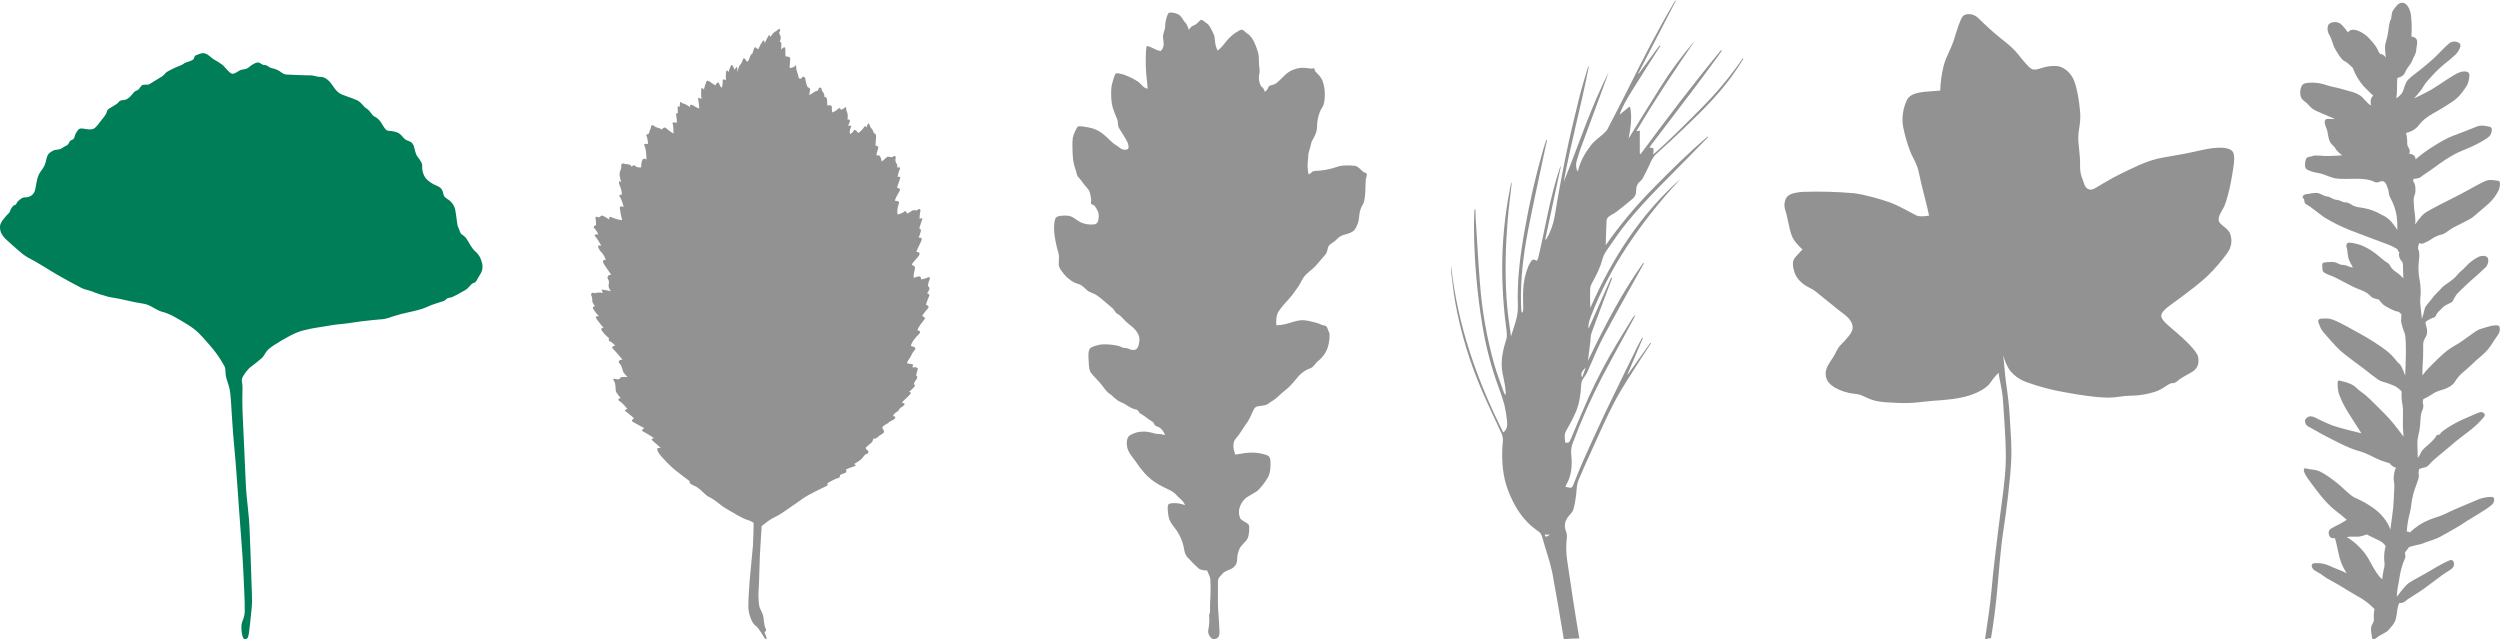 <?xml version="1.0" encoding="UTF-8" standalone="no"?>
<!-- Created with Inkscape (http://www.inkscape.org/) -->

<svg
   xmlns:dc="http://purl.org/dc/elements/1.1/"
   xmlns:cc="http://creativecommons.org/ns#"
   xmlns:rdf="http://www.w3.org/1999/02/22-rdf-syntax-ns#"
   xmlns:svg="http://www.w3.org/2000/svg"
   xmlns="http://www.w3.org/2000/svg"
   xmlns:sodipodi="http://sodipodi.sourceforge.net/DTD/sodipodi-0.dtd"
   xmlns:inkscape="http://www.inkscape.org/namespaces/inkscape"
   viewBox="0 0 313.8 80.236"
   version="1.1"
   id="svg852"
   inkscape:version="0.92.5 (2060ec1f9f, 2020-04-08)"
   sodipodi:docname="LEAF 1 out of 6.svg">
  <defs
     id="defs846">
    <style
       id="style1428">.cls-1{fill:none;}.cls-2{clip-path:url(#clip-path);}.cls-3{fill:#fff;}</style>
    <clipPath
       transform="translate(0)"
       id="clip-path">
      <rect
         id="rect1430"
         height="291.28"
         width="300"
         y="0.01"
         class="cls-1"
         x="0"
         style="fill:none" />
    </clipPath>
    <style
       id="style1456">.cls-1{fill:none;}.cls-2{clip-path:url(#clip-path);}.cls-3{fill:#fff;}</style>
    <clipPath
       transform="translate(0 0)"
       id="clip-path-3">
      <rect
         id="rect1458"
         height="272.36"
         width="289.35"
         class="cls-1"
         x="0"
         y="0"
         style="fill:none" />
    </clipPath>
    <style
       id="style1484">.cls-1{fill:none;}.cls-2{clip-path:url(#clip-path);}.cls-3{fill:#fff;}</style>
    <clipPath
       transform="translate(0)"
       id="clip-path-7">
      <rect
         id="rect1486"
         height="301.84"
         width="286.45"
         class="cls-1"
         x="0"
         y="0"
         style="fill:none" />
    </clipPath>
    <style
       id="style1761">.cls-1{fill:none;}.cls-2{clip-path:url(#clip-path);}.cls-3{fill:#fff;}</style>
    <clipPath
       transform="translate(0 0)"
       id="clip-path-37">
      <rect
         id="rect1763"
         height="385.76"
         width="285.64"
         class="cls-1"
         x="0"
         y="0"
         style="fill:none" />
    </clipPath>
    <style
       id="style1789">.cls-1{fill:none;}.cls-2{clip-path:url(#clip-path);}.cls-3{fill:#fff;}</style>
    <clipPath
       transform="translate(0 0)"
       id="clip-path-2">
      <rect
         id="rect1791"
         height="385.76"
         width="285.64"
         class="cls-1"
         x="0"
         y="0"
         style="fill:none" />
    </clipPath>
    <style
       id="style1817">.cls-1{fill:none;}.cls-2{clip-path:url(#clip-path);}.cls-3{fill:#fff;}</style>
    <clipPath
       transform="translate(0 0)"
       id="clip-path-28">
      <rect
         id="rect1819"
         height="312.73"
         width="294.51"
         class="cls-1"
         x="0"
         y="0"
         style="fill:none" />
    </clipPath>
    <style
       id="style1864">.cls-1{fill:none;}.cls-2{clip-path:url(#clip-path);}.cls-3{fill:#fff;}</style>
    <clipPath
       transform="translate(0 0)"
       id="clip-path-73" />
    <style
       id="style1928">.cls-1{fill:none;}.cls-2{clip-path:url(#clip-path);}.cls-3{fill:#fff;}</style>
    <clipPath
       transform="translate(0)"
       id="clip-path-31">
      <rect
         id="rect1930"
         height="291.28"
         width="300"
         y="0.01"
         class="cls-1"
         x="0"
         style="fill:none" />
    </clipPath>
  </defs>
  <sodipodi:namedview
     id="base"
     pagecolor="#ffffff"
     bordercolor="#666666"
     borderopacity="1.0"
     inkscape:pageopacity="0.0"
     inkscape:pageshadow="2"
     inkscape:zoom="5.6"
     inkscape:cx="94.518107"
     inkscape:cy="41.231399"
     inkscape:document-units="mm"
     inkscape:current-layer="layer1"
     showgrid="false"
     units="px"
     inkscape:pagecheckerboard="true"
     inkscape:window-width="3440"
     inkscape:window-height="1318"
     inkscape:window-x="0"
     inkscape:window-y="27"
     inkscape:window-maximized="1"
     fit-margin-top="0"
     fit-margin-left="0"
     fit-margin-right="0"
     fit-margin-bottom="0" />
  <g
     inkscape:label="Layer 1"
     inkscape:groupmode="layer"
     id="layer1"
     transform="translate(-29.262,-203.536)">
    <g
       data-name="Layer 2"
       id="Layer_2-6"
       transform="matrix(0.18,0.194,-0.194,0.18,45.166,182.473)"
       style="fill:#ffffff;fill-opacity:1">
      <g
         data-name="Layer 4"
         id="Layer_4"
         style="fill:#ffffff;fill-opacity:1">
        <g
           id="g1467"
           clip-path="url(#clip-path)"
           class="cls-2"
           style="fill:#ffffff;fill-opacity:1" />
      </g>
    </g>
    <g
       data-name="Layer 2"
       id="Layer_2-5"
       transform="matrix(0.194,0.18,-0.18,0.194,124.747,188.002)">
      <g
         data-name="Layer 3"
         id="Layer_3">
        <g
           id="g1495"
           clip-path="url(#clip-path)"
           class="cls-2" />
      </g>
    </g>
    <g
       data-name="Layer 2"
       id="Layer_2"
       transform="matrix(0.256,0.068,-0.068,0.256,181.08,183.232)">
      <g
         data-name="Layer 6"
         id="Layer_6">
        <g
           id="g1800"
           clip-path="url(#clip-path)"
           class="cls-2" />
      </g>
    </g>
    <g
       data-name="Layer 2"
       id="Layer_2-9"
       transform="matrix(0.265,0,0,0.265,203.327,194.207)"
       style="fill:#ffffff;fill-opacity:1">
      <g
         data-name="Layer 2"
         id="Layer_2-2"
         style="fill:#ffffff;fill-opacity:1">
        <g
           id="g1828"
           clip-path="url(#clip-path)"
           class="cls-2"
           style="fill:#ffffff;fill-opacity:1" />
      </g>
    </g>
    <g
       data-name="Layer 2"
       id="Layer_2-61"
       transform="matrix(0.265,0,0,0.265,305.793,193.074)">
      <g
         data-name="Layer 6"
         id="Layer_6-2">
        <g
           id="g1873"
           clip-path="url(#clip-path)"
           class="cls-2" />
      </g>
    </g>
    <path
       inkscape:connector-curvature="0"
       class="cls-3"
       d="m 228.298,249.682 c -0.162,0.444 -0.299,0.826 -0.448,1.229 -0.202,-0.422 -0.089,-0.742 0.448,-1.229 m -4.494,20.958 c -0.466,0.34 -0.585,0.338 -0.641,6e-5 z m 18.931,-53.449 c -1.936,1.936 -3.846,3.898 -5.967,5.744 0.023,-0.336 0.088,-0.582 0.019,-0.762 -0.037,-0.094 -0.323,-0.075 -0.495,-0.109 0.084,-0.124 0.188,-0.287 0.304,-0.438 1.83,-2.409 3.67,-4.808 5.492,-7.223 1.072,-1.418 2.115,-2.857 3.162,-4.295 0.05,-0.079 0.095,-0.161 0.135,-0.246 l -0.075,-0.053 c -3.509,4.229 -6.828,8.629 -10.113,13.061 l -0.108,-0.061 0.004,-2.873 -0.43,0.064 c 2.31,-3.937 4.819,-7.678 7.371,-11.39 -1.623,1.867 -3.097,3.859 -4.408,5.957 -1.321,2.082 -2.604,4.194 -3.938,6.352 0.253,-1.339 0.449,-2.615 0.2,-3.91 l -0.111,-0.077 c -0.407,0.331 -0.816,0.665 -1.225,1 0.372,-1.089 0.962,-2.038 1.548,-2.988 0.586,-0.95 1.187,-1.904 1.787,-2.85 0.6,-0.946 1.187,-1.857 1.782,-2.786 l -0.099,-0.072 -2.631,3.571 -0.054,-0.037 4.782,-9.236 c -0.11,0.087 -0.201,0.195 -0.27,0.317 -2.065,3.455 -3.889,7.052 -5.685,10.668 -0.88,1.768 -1.791,3.522 -2.701,5.27 -0.111,0.179 -0.252,0.338 -0.415,0.47 -0.547,0.502 -1.183,0.921 -1.634,1.505 -0.717,0.93 -1.324,1.955 -1.611,3.147 -0.022,0.05 -0.05,0.098 -0.083,0.142 -0.186,-0.399 -0.226,-0.851 -0.111,-1.276 0.141,-0.48 0.276,-0.961 0.446,-1.436 1.021,-2.784 2.05,-5.57 3.085,-8.358 0.162,-0.453 0.327,-0.902 0.493,-1.349 -2.28,4.397 -3.77,9.147 -5.638,13.727 0.88,-4.889 2.232,-9.654 3.156,-14.535 -0.07,0.05 -0.118,0.123 -0.137,0.207 -0.351,1.207 -0.737,2.404 -1.038,3.624 -0.59,2.378 -1.167,4.748 -1.663,7.144 -0.543,2.627 -1.03,5.266 -1.46,7.915 -0.18,1.019 -0.542,1.998 -1.067,2.89 l -0.111,-0.032 1.976,-9.235 c -0.076,0.117 -0.135,0.244 -0.177,0.377 -1.211,3.622 -1.787,7.413 -2.667,11.128 -0.046,0.147 -0.106,0.289 -0.178,0.425 -0.482,-0.235 -0.555,-0.214 -0.831,0.215 -0.084,0.132 -0.158,0.27 -0.223,0.413 -0.415,0.999 -0.643,2.065 -0.673,3.146 -0.039,0.747 0.012,1.496 0.01,2.248 -0.013,0.158 -0.037,0.315 -0.075,0.469 l -0.106,-0.017 c -0.023,-0.04 -0.04,-0.083 -0.051,-0.127 -0.02,-0.307 -0.04,-0.613 -0.048,-0.919 -0.082,-3.138 0.3,-6.219 0.89,-9.264 0.621,-3.21 1.332,-6.394 2.002,-9.59 0.123,-0.578 0.248,-1.155 0.375,-1.73 l -0.093,-0.028 c -0.131,0.416 -0.272,0.826 -0.394,1.243 -0.932,3.244 -1.692,6.535 -2.279,9.859 -0.584,3.215 -1.014,6.455 -0.894,9.741 0.052,1.385 -0.493,2.566 -0.866,3.833 -0.226,-1.604 -0.458,-3.2 -0.561,-4.81 -0.104,-1.61 -0.132,-3.244 -0.106,-4.862 0.026,-1.619 0.12,-3.268 0.252,-4.897 0.133,-1.629 0.348,-3.201 0.523,-4.797 -0.072,0.114 -0.121,0.24 -0.145,0.372 -0.543,2.657 -0.881,5.352 -1.013,8.061 -0.136,3.304 0.015,6.614 0.453,9.893 0.062,0.477 0.139,1.017 -0.002,1.453 -0.44,1.38 -0.742,2.76 -0.459,4.22 0.1,0.516 0.225,1.024 0.308,1.544 0.058,0.365 0.068,0.741 0.1,1.112 l -0.101,0.017 c -0.062,-0.101 -0.116,-0.207 -0.161,-0.317 -0.396,-1.138 -0.832,-2.262 -1.169,-3.419 -0.945,-3.337 -1.552,-6.761 -1.812,-10.22 -0.215,-2.644 -0.352,-5.299 -0.524,-7.944 -0.03,-0.482 -0.044,-0.963 -0.062,-1.447 -0.075,0.082 -0.118,0.188 -0.119,0.299 -0.017,0.678 -0.047,1.353 -0.047,2.026 0.027,4.164 0.386,8.32 1.073,12.428 0.433,2.616 1.108,5.187 2.017,7.678 0.281,0.725 0.525,1.465 0.731,2.215 0.148,0.629 0.254,1.266 0.317,1.909 0.068,0.563 0.079,1.135 -0.463,1.541 -3.287,-6.569 -5.737,-13.421 -6.534,-20.878 -0.014,0.26 -0.012,0.52 0.004,0.779 0.149,1.217 0.278,2.442 0.482,3.645 0.696,3.919 1.855,7.742 3.451,11.388 0.758,1.765 1.604,3.483 2.398,5.23 0.1,0.234 0.152,0.485 0.156,0.739 0.008,0.352 -0.06,0.709 -0.075,1.065 -0.069,1.8 0.069,3.574 0.702,5.251 0.795,2.096 1.937,3.935 3.794,5.169 0.262,0.177 0.446,0.45 0.512,0.759 0.219,0.825 0.501,1.631 0.736,2.452 0.215,0.677 0.395,1.364 0.54,2.059 0.406,2.219 0.793,4.44 1.164,6.661 0.094,0.544 0.181,1.088 0.272,1.635 0.639,-0.058 1.291,-0.094 1.944,-0.099 -0.555,-3.276 -1.049,-6.564 -1.531,-9.846 -0.109,-0.754 -0.135,-1.517 -0.078,-2.277 0.03,-0.433 0.124,-0.866 -0.041,-1.26 -0.324,-0.804 -0.142,-1.448 0.392,-2.056 0.232,-0.262 0.481,-0.55 0.555,-0.872 0.195,-0.813 0.32,-1.642 0.375,-2.477 0.015,-0.41 0.108,-0.813 0.272,-1.19 0.49,-1.125 0.969,-2.246 1.489,-3.364 0.991,-2.148 1.919,-4.338 3.023,-6.419 0.96,-1.813 2.124,-3.507 3.208,-5.246 0.438,-0.685 0.892,-1.359 1.337,-2.039 l -0.08,-0.063 c -0.946,1.331 -1.893,2.662 -2.84,3.993 l -0.037,-0.037 1.93,-4.53 -0.093,-0.048 c -0.179,0.33 -0.366,0.65 -0.533,0.986 -1.381,2.823 -2.771,5.638 -4.124,8.472 -0.966,2.024 -1.886,4.072 -2.802,6.124 -0.435,0.974 -0.806,1.981 -1.217,2.968 -0.048,0.115 -0.173,0.275 -0.27,0.27 -0.232,-0.017 -0.46,-0.059 -0.683,-0.126 0.053,-0.113 0.078,-0.182 0.113,-0.244 0.657,-1.151 0.762,-2.409 0.634,-3.701 -0.068,-0.497 -0.015,-1.004 0.153,-1.476 1.081,-2.891 2.334,-5.713 3.754,-8.453 1.287,-2.422 2.608,-4.812 3.914,-7.215 0.088,-0.16 0.162,-0.318 0.236,-0.484 -0.164,0.111 -0.3,0.259 -0.396,0.433 -0.584,0.945 -1.172,1.885 -1.745,2.838 -1.41,2.318 -2.679,4.719 -3.801,7.189 -0.764,1.709 -1.467,3.445 -2.196,5.164 -0.176,0.406 -0.303,0.483 -0.686,0.394 -0.124,-1.113 -0.109,-1.098 0.428,-2.028 0.354,-0.607 0.667,-1.236 0.939,-1.883 0.429,-1.055 0.577,-2.192 0.639,-3.338 0.002,-0.193 0.045,-0.384 0.126,-0.559 0.179,-0.33 0.443,-0.611 0.601,-0.95 0.662,-1.433 1.222,-2.921 1.954,-4.311 1.405,-2.666 2.901,-5.28 4.358,-7.914 0.276,-0.501 0.554,-0.997 0.831,-1.496 l -0.093,-0.058 c -2.723,3.828 -4.887,8.023 -6.933,12.29 0.002,-0.061 0.01,-0.121 0.022,-0.181 0.097,-0.728 0.189,-1.455 0.278,-2.18 0.051,-0.382 0.021,-0.795 0.153,-1.143 0.671,-1.854 1.383,-3.692 2.076,-5.539 0.172,-0.453 0.345,-0.904 0.517,-1.355 l -0.125,-0.058 -2.833,6.407 c -0.066,-0.417 -0.002,-0.81 0.312,-1.615 1.175,-3.013 2.663,-5.895 4.441,-8.598 1.954,-2.953 4.148,-5.739 6.559,-8.332 0.074,-0.074 0.136,-0.158 0.203,-0.237 -4.992,4.433 -8.566,9.983 -11.3,16.184 -0.031,-0.793 -0.047,-1.565 -0.021,-2.336 0.011,-0.25 0.078,-0.495 0.197,-0.716 0.516,-0.948 1.019,-1.894 1.311,-2.958 0.106,-0.399 0.276,-0.777 0.503,-1.122 0.85,-1.223 1.683,-2.472 2.625,-3.615 2.529,-3.095 5.417,-5.811 8.181,-8.658 0.668,-0.685 1.335,-1.368 2.002,-2.052 l -0.063,-0.063 c -2.362,2.003 -4.572,4.196 -6.757,6.413 -2.215,2.234 -4.236,4.651 -6.043,7.225 0.03,-1.098 0.047,-2.115 0.105,-3.127 0.039,-0.196 0.153,-0.368 0.317,-0.482 0.281,-0.214 0.616,-0.344 0.897,-0.558 0.709,-0.545 1.41,-1.103 2.09,-1.687 0.267,-0.237 0.414,-0.581 0.401,-0.937 0.01,-0.485 0.13,-0.946 0.554,-1.251 0.135,-0.117 0.243,-0.262 0.317,-0.425 0.255,-0.487 0.524,-0.984 0.751,-1.493 0.244,-0.558 0.481,-1.097 0.945,-1.514 1.183,-1.062 2.348,-2.148 3.497,-3.25 2.387,-2.275 4.732,-4.591 6.593,-7.395 0.278,-0.427 0.545,-0.85 0.816,-1.271 l -0.077,-0.057 c -1.565,2.27 -3.336,4.39 -5.291,6.333"
       id="path11"
       style="fill:#929292;fill-opacity:1;stroke-width:0.175"
       sodipodi:nodetypes="cccccccccccccccccccccccccccccccccccccccccccccccccccccccccccccccccccccccccsccccccccccccccccccccccccccccccccccccccccccccccccccccccccccccccccccccccccccccccccccccccccccccccccccccccccccccccccccc"
       onclick="$('a[href=\'#agriculture\']').click()"
       onmouseover="$(this).css('fill','#929292').css('cursor', 'pointer')"
       onmouseout="$(this).css('fill','#929292').css('cursor', 'pointer')" />
    <path
       inkscape:connector-curvature="0"
       class="cls-3"
       d="m 309.443,222.491 c -0.488,-0.511 -1.861,-0.563 -3.806,-0.119 -1.946,0.444 -3.055,0.628 -4.997,0.962 -1.942,0.333 -3.98,1.454 -5.19,2.022 -1.209,0.568 -2.632,1.475 -3.259,1.83 -0.626,0.356 -1.141,0.065 -1.334,-0.609 -0.193,-0.675 -0.537,-0.96 -0.506,-2.474 0.024,-1.184 -0.245,-2.359 -0.225,-3.367 0.02,-1.007 0.37,-1.842 0.219,-3.325 -0.151,-1.483 -0.357,-2.728 -0.743,-3.74 -0.385,-1.012 -1.341,-1.815 -2.226,-1.848 -0.63,-0.035 -1.261,0.051 -1.848,0.252 -0.442,0.133 -0.855,0.296 -1.231,0.121 -0.376,-0.175 -0.949,-0.882 -1.775,-1.902 -0.827,-1.02 -1.781,-1.625 -2.847,-2.539 -1.066,-0.913 -1.831,-1.71 -2.184,-2.026 -0.603,-0.541 -1.514,-0.528 -1.839,-0.168 -0.326,0.36 -0.675,1.503 -1.112,2.897 -0.437,1.394 -0.947,1.975 -1.328,3.399 -0.243,1.003 -0.382,2.023 -0.414,3.048 0,0 -0.962,0.072 -1.755,0.136 -1.08,0.097 -2.017,0.311 -2.388,0.973 -0.477,0.98 -0.67,2.045 -0.564,3.104 0.156,1.094 0.701,3.093 1.352,4.309 0.651,1.216 0.667,1.803 0.937,2.983 0.27,1.18 0.703,2.73 0.809,3.264 0.106,0.533 0.213,0.923 0.213,0.923 0,0 -1.122,0.222 -1.616,-0.024 -0.637,-0.318 -2.171,-1.211 -3.272,-1.617 -1.101,-0.406 -3.229,-1.001 -4.516,-1.163 -2.116,-0.186 -4.245,-0.244 -6.371,-0.176 -1.376,0.088 -1.908,0.363 -2.149,0.751 -0.263,0.491 -0.307,1.049 -0.124,1.567 0.195,0.536 0.352,1.521 0.568,2.392 0.215,0.871 0.393,1.207 0.812,1.723 0.234,0.283 0.495,0.55 0.778,0.797 0,0 -0.48,0.495 -0.896,0.966 -0.415,0.471 -0.374,1.089 -0.1,1.933 0.274,0.844 1.046,1.508 1.863,1.906 0.816,0.399 1.041,0.717 1.961,1.431 0.92,0.714 1.414,1.17 2.304,1.829 0.89,0.659 1.173,1.22 1.165,1.813 -0.009,0.593 -0.939,1.525 -1.476,2.079 -0.537,0.553 -0.576,0.971 -0.998,1.61 -0.422,0.639 -0.964,1.329 -0.919,2.116 0.046,0.787 0.496,1.236 1.078,1.61 0.754,0.447 1.621,0.73 2.528,0.825 0.878,0.069 1.109,0.325 1.832,0.614 0.723,0.289 1.249,0.442 3.528,0.531 2.279,0.089 3.107,-0.174 4.571,-0.267 1.463,-0.093 3.165,-0.231 4.553,-0.684 1.388,-0.454 2.285,-1.085 2.668,-1.699 0.272,-0.407 0.593,-0.787 0.957,-1.136 0.072,0.842 0.464,2.088 0.547,3.51 0.083,1.422 0.372,4.798 0.354,7.295 -0.018,2.497 -0.591,5.961 -0.906,8.56 -0.316,2.6 -0.699,5.624 -0.887,7.895 -0.15,1.763 -0.546,4.377 -0.818,6.187 0.255,-0.056 0.505,-0.117 0.753,-0.143 0.31,-1.888 0.528,-3.49 0.72,-5.425 0.257,-2.573 0.437,-5.543 0.838,-8.115 0.401,-2.572 0.86,-6.434 0.964,-8.537 0.104,-2.103 -0.047,-3.421 -0.178,-5.775 -0.13,-2.353 -0.473,-4.042 -0.565,-5.11 -0.092,-1.068 -0.243,-2.526 -0.243,-2.526 0.154,0.621 0.408,1.22 0.753,1.781 0.509,0.701 1.254,1.249 2.135,1.572 1.613,0.588 3.292,1.028 5.011,1.313 1.989,0.359 3.764,0.617 5.078,0.638 1.314,0.021 1.822,-0.227 3.049,-0.235 1.023,-0.014 2.036,-0.179 2.996,-0.488 0.943,-0.266 1.776,-1.094 2.132,-1.089 0.289,0.019 0.568,-0.093 0.738,-0.295 0.182,-0.193 0.92,-0.631 1.719,-1.066 0.799,-0.434 0.992,-1.105 0.858,-1.895 -0.134,-0.79 -1.77,-2.268 -2.717,-3.094 -0.947,-0.826 -1.962,-1.543 -1.919,-2.162 0.043,-0.619 1.257,-1.351 2.347,-2.169 1.09,-0.818 2.587,-1.923 3.541,-2.862 0.917,-0.895 1.74,-1.859 2.459,-2.881 0.455,-0.665 0.577,-1.463 0.337,-2.208 -0.245,-0.926 -1.47,-1.17 -1.481,-1.898 -0.011,-0.728 0.636,-1.225 0.923,-2.258 0.314,-1.013 0.557,-2.041 0.728,-3.079 0.207,-1.31 0.533,-2.759 0.046,-3.274"
       id="path11-9"
       style="fill:#929292;fill-opacity:1;stroke-width:0.213"
       sodipodi:nodetypes="ccccccccccccccsccsccccccccccccccccccccccccccccccccccccccccccccccccccccccccccccccccccc"
       onclick="$('a[href=\'#finance\']').click()"
       onmouseover="$(this).css('fill','#767676').css('cursor', 'hand')"
       onmouseout="$(this).css('fill','#929292').css('cursor', 'pointer')" />
    <g
       data-name="Layer 2"
       id="Layer_2-94"
       transform="matrix(0.265,0,0,0.265,281.592,191.562)">
      <g
         data-name="Layer 5"
         id="Layer_5">
        <g
           id="g1939"
           clip-path="url(#clip-path)"
           class="cls-2" />
      </g>
    </g>
    <path
       inkscape:connector-curvature="0"
       class="cls-3"
       d="m 328.543,273.961 c 0.092,0.553 -0.027,0.825 -0.115,1.253 -0.088,0.428 -0.149,1.027 -0.149,1.027 -0.497,-0.367 -1.093,-1.383 -1.513,-2.187 -0.378,-0.738 -0.878,-1.407 -1.479,-1.978 -0.439,-0.434 -0.93,-0.813 -1.461,-1.128 l 0.137,-0.022 c 0.37,-0.069 1.031,-0.004 1.4,-0.03 0.332,-0.058 0.657,-0.15 0.969,-0.275 0.634,0.333 1.259,0.597 1.63,0.799 0.303,0.152 0.562,0.38 0.75,0.662 -0.172,0.608 -0.231,1.243 -0.174,1.873 m 13.55,-8.049 c -0.706,-0.012 -1.405,0.138 -2.043,0.438 -0.973,0.44 -2.797,1.155 -3.365,1.455 -0.539,0.28 -1.102,0.51 -1.682,0.689 -0.735,0.229 -1.438,0.548 -2.095,0.949 -0.415,0.287 -0.808,0.605 -1.176,0.95 -0.083,-0.117 -0.238,-0.158 -0.367,-0.097 0.104,-1.758 0.446,-2.223 0.56,-3.359 0.101,-0.869 0.316,-1.721 0.64,-2.534 0.205,-0.584 0.362,-0.891 0.301,-1.286 -0.036,-0.237 -0.015,-0.479 0.06,-0.707 0.191,-0.081 0.391,-0.141 0.596,-0.177 0.253,-0.026 0.485,-0.139 0.867,-0.598 0.383,-0.459 1.596,-1.358 2.584,-2.23 0.989,-0.872 1.893,-1.463 2.613,-2.068 0.544,-0.444 1.043,-0.941 1.49,-1.483 0.27,-0.346 -0.165,-0.676 -0.531,-0.57 -0.366,0.106 -1.272,0.544 -1.986,0.839 -0.735,0.317 -1.44,0.697 -2.109,1.136 -0.379,0.262 -0.794,0.522 -0.873,0.717 -0.079,0.195 -0.48,0.099 -0.526,0.297 -0.046,0.197 -0.58,0.726 -0.882,0.992 -0.303,0.266 -0.908,0.753 -1.031,1.105 -0.096,0.236 -0.23,0.454 -0.396,0.646 0,0 -0.035,-1.141 -0.044,-1.929 -0.007,-0.627 0.26,-1.205 0.33,-2.071 0.07,-0.865 0.083,-1.461 0.209,-1.764 0.127,-0.303 0.281,-0.658 0.18,-0.976 -0.057,-0.207 -0.049,-0.426 0.023,-0.628 0.428,-0.208 0.842,-0.443 1.24,-0.703 0.416,-0.302 1.046,-0.436 1.458,-0.579 0.412,-0.143 1.011,-0.477 1.245,-0.862 0.235,-0.392 0.52,-0.751 0.849,-1.069 0.266,-0.226 0.989,-0.83 1.33,-1.174 0.361,-0.36 0.741,-0.701 1.138,-1.02 0.468,-0.387 0.88,-0.836 1.227,-1.335 0.234,-0.384 0.665,-1.035 0.895,-1.344 0.215,-0.292 0.282,-0.666 0.183,-1.015 -0.102,-0.279 -0.878,-0.188 -1.512,0.026 -0.633,0.214 -0.818,0.209 -1.194,0.391 -0.376,0.182 -1.887,1.35 -2.376,1.646 -0.489,0.295 -0.9,0.518 -1.432,0.895 -0.532,0.377 -1.71,1.553 -2.24,2.089 -0.333,0.334 -0.641,0.691 -0.924,1.069 0,0 -7e-5,-1.021 0.062,-1.768 0.061,-0.747 0.019,-1.57 0.04,-2.16 0.02,-0.589 0.324,-0.775 0.447,-1.203 0.124,-0.428 -0.01,-0.901 -0.138,-1.302 -0.128,-0.401 0.31,-0.46 0.574,-0.649 0.264,-0.188 0.593,-0.097 0.717,-0.445 0.124,-0.348 0.5,-0.613 0.805,-0.956 0.306,-0.343 0.942,-0.554 1.169,-0.705 0.227,-0.151 0.319,-0.696 0.821,-1.197 0.502,-0.501 1.564,-1.516 2.064,-1.924 0.5,-0.408 0.983,-0.917 1.333,-1.212 0.35,-0.296 0.479,-0.97 0.298,-1.247 -0.181,-0.277 -0.688,-0.299 -1.136,-0.12 -0.6,0.301 -1.139,0.709 -1.59,1.206 -0.307,0.38 -0.76,0.642 -1.15,1.141 -0.39,0.499 -1.29,1.056 -1.591,1.282 -0.301,0.226 -0.497,0.533 -0.718,0.714 -0.368,0.35 -0.703,0.734 -0.998,1.147 -0.271,0.383 -0.65,0.645 -0.739,1.113 -0.089,0.396 -0.201,0.787 -0.334,1.17 0,0 -0.135,-1.258 -0.196,-1.816 -0.061,-0.558 0.033,-0.944 0.051,-1.453 -0.004,-0.636 -0.068,-1.271 -0.19,-1.896 -0.108,-0.702 -0.122,-1.415 -0.041,-2.121 0.086,-0.501 0.077,-1.137 -0.062,-1.378 -0.139,-0.241 0.1,-0.821 0.1,-0.821 0,0 0.329,0.13 0.552,0.019 0.34,-0.144 0.666,-0.317 0.976,-0.517 0.381,-0.278 0.813,-0.476 1.272,-0.583 0.558,-0.138 0.9,-0.563 1.506,-0.893 0.606,-0.33 2.021,-0.949 2.478,-1.328 0.457,-0.379 1.367,-1.17 1.898,-1.624 0.547,-0.497 0.993,-1.095 1.313,-1.761 0.158,-0.424 0.26,-1.131 -0.072,-1.142 -0.332,-0.012 -0.84,-0.185 -1.396,-0.049 -0.556,0.137 -2.51,1.327 -3.859,1.999 -1.35,0.672 -3.297,1.652 -3.903,2.062 -0.606,0.41 -1.269,1.488 -1.269,1.488 0.032,-0.326 0.031,-0.655 -0.002,-0.981 -0.105,-0.665 -0.168,-1.337 -0.189,-2.01 -0.013,-0.708 0.211,-0.664 0.223,-1.245 0.012,-0.581 -0.043,-0.826 -0.219,-1.108 -0.176,-0.281 0.022,-0.409 0.022,-0.409 0,0 0.589,0.021 0.886,-0.237 0.297,-0.257 1.056,-0.708 1.813,-1.273 0.822,-0.621 1.688,-1.179 2.593,-1.671 0.676,-0.332 1.68,-0.689 2.543,-1.131 0.464,-0.236 1.388,-0.741 1.659,-1.043 0.271,-0.303 0.443,-1.044 0.114,-1.136 -0.329,-0.092 -1.096,-0.312 -1.716,-0.06 -0.62,0.252 -2.171,0.862 -2.963,1.152 -0.792,0.29 -1.713,0.834 -2.771,1.51 -0.685,0.442 -1.341,0.929 -1.961,1.458 0.06,-0.707 -0.786,-0.698 -0.786,-0.698 0.279,-0.656 -0.304,-0.757 -0.249,-1.428 0.012,-0.398 -0.039,-0.796 -0.152,-1.178 0.633,-0.176 1.226,-0.466 1.619,-1.006 0.393,-0.541 0.955,-0.988 1.857,-1.508 0.854,-0.465 1.684,-0.974 2.485,-1.526 0.827,-0.597 1.261,-1.292 1.649,-1.87 0.221,-0.312 0.334,-0.921 0.354,-1.357 0.02,-0.436 -0.496,-0.609 -1.239,-0.358 -0.743,0.25 -2.449,1.528 -3.461,2.12 -1.012,0.592 -2.254,1.144 -2.254,1.144 0,0 0.843,-0.877 1.155,-1.453 0.312,-0.576 0.811,-1.033 1.116,-1.376 0.459,-0.517 0.956,-0.999 1.488,-1.44 0.514,-0.389 1.008,-0.805 1.48,-1.244 0.343,-0.348 0.695,-1.003 0.559,-1.279 -0.136,-0.277 -0.689,-0.418 -1.092,-0.28 -0.403,0.138 -1.254,1.098 -1.867,1.705 -0.613,0.607 -1.483,1.322 -2.088,1.812 -0.606,0.49 -1.096,0.789 -1.519,1.244 -0.423,0.455 -0.484,1.282 -0.757,1.663 -0.191,0.251 -0.423,0.468 -0.687,0.64 0.057,-0.484 0.084,-0.971 0.08,-1.458 -0.009,-0.367 0.004,-0.734 0.04,-1.1 0,0 0.742,-0.094 0.983,-0.712 0.241,-0.617 0.652,-0.885 0.859,-1.424 0.206,-0.538 0.511,-0.886 0.527,-1.358 0.016,-0.472 0.227,-0.956 0.051,-1.32 -0.176,-0.364 -0.659,-0.371 -0.659,-0.371 0.063,-0.865 0.048,-1.734 -0.044,-2.597 -0.08,-0.8 -0.5,-1.634 -1.086,-1.655 -0.586,-0.021 -0.946,0.677 -1.179,0.983 -0.233,0.306 -0.143,0.977 -0.297,1.165 -0.154,0.188 -0.259,1.129 -0.358,1.795 -0.099,0.665 -0.33,1.088 -0.348,1.6 0.003,0.448 0.037,0.896 0.101,1.34 0,0 -0.281,-0.402 -0.537,-0.413 -0.256,-0.011 -0.361,-0.286 -0.461,-0.527 -0.1,-0.241 -0.379,-0.721 -1.085,-1.46 -0.706,-0.739 -1.515,-1.078 -1.987,-1.092 -0.271,-0.021 -0.532,0.107 -0.682,0.334 0,0 -0.673,-0.959 -1.065,-1.166 -0.402,-0.202 -0.881,-0.176 -1.26,0.068 -0.302,0.229 -0.322,0.931 -0.011,1.416 0.311,0.485 0.434,1.275 0.746,1.795 0.313,0.519 0.764,1.324 1.164,1.494 0.399,0.17 1.035,0.861 1.035,0.861 0.31,0.838 0.769,1.613 1.357,2.286 0.605,0.648 1.21,1.182 1.21,1.182 -0.529,0.413 -0.264,1.248 -0.264,1.248 -0.547,-0.29 -0.924,-0.934 -1.319,-1.225 -0.455,-0.292 -0.96,-0.496 -1.49,-0.603 -0.548,-0.137 -1.129,-0.353 -1.897,-0.497 -0.768,-0.144 -0.946,-0.308 -1.677,-0.451 -0.633,-0.13 -1.285,-0.137 -1.92,-0.02 -0.407,0.103 -0.611,0.609 -0.597,1.235 0.014,0.626 0.3,0.877 0.663,1.123 0.362,0.246 0.562,0.766 1.435,1.153 0.626,0.277 2.286,0.985 2.286,0.985 l -0.884,-0.031 c -0.286,-0.01 -0.486,0.176 -0.423,0.535 0.063,0.359 0.269,0.757 0.332,1.033 0.063,0.276 0.113,0.988 0.393,1.43 0.136,0.217 0.573,0.573 0.672,0.81 0.099,0.237 0.782,0.773 0.782,0.773 0,0 -1.513,0.102 -2.065,0.083 -0.552,-0.019 -1.322,-0.124 -1.585,-0.017 -0.263,0.107 -0.519,0.099 -0.745,0.21 -0.226,0.111 -0.372,1.127 -0.158,1.371 0.213,0.244 0.83,0.46 1.527,0.566 0.697,0.106 1.128,0.393 1.93,0.619 0.803,0.226 2.539,0.087 3.09,0.108 0.551,0.021 1.362,0.048 1.943,0.341 0.581,0.294 0.702,-0.054 1.143,-0.039 0.441,0.015 0.599,0.806 0.7,1.047 0.1,0.241 0.015,0.628 0.329,1.151 0.358,0.672 0.607,1.397 0.736,2.148 0.076,0.587 0.104,1.179 0.084,1.77 -0.236,-0.366 -0.494,-0.716 -0.774,-1.05 -0.342,-0.372 -0.759,-0.667 -1.223,-0.866 -0.501,-0.294 -1.037,-0.524 -1.596,-0.684 -0.838,-0.228 -1.356,-0.205 -1.794,-0.378 -0.438,-0.173 -0.609,-0.454 -1.089,-0.471 -0.481,-0.017 -0.58,-0.257 -1.126,-0.317 -0.546,-0.061 -0.867,-0.423 -1.236,-0.436 -0.369,-0.013 -0.832,-0.423 -1.309,-0.44 -0.478,-0.017 -0.927,0.125 -1.258,0.152 -0.332,0.027 -0.644,0.324 -0.388,0.536 0.256,0.212 -0.058,0.549 0.452,0.802 0.51,0.253 1.32,0.983 2.227,1.61 1.039,0.629 2.13,1.167 3.261,1.609 1.06,0.395 3.38,1.295 4.363,1.646 0.533,0.178 1.044,0.42 1.52,0.719 0.061,0.395 0.319,0.328 0.204,0.516 -0.115,0.188 0.05,0.709 0.298,0.954 0.248,0.245 0.165,0.676 0.185,1.109 0.019,0.433 0.041,1.068 0.041,1.068 -0.265,-0.296 -0.565,-0.558 -0.894,-0.78 -0.286,-0.175 -0.529,-0.411 -0.712,-0.692 -0.089,-0.223 -0.252,-0.409 -0.461,-0.527 -0.212,-0.079 -0.823,-0.657 -1.471,-1.153 -0.543,-0.412 -1.138,-0.75 -1.769,-1.007 -0.484,-0.171 -0.988,-0.281 -1.499,-0.326 -0.286,-0.01 -0.416,0.338 -0.319,0.575 0.096,0.237 0.117,0.868 0.212,1.305 0.095,0.437 0.583,1.236 0.583,1.236 -0.202,-0.007 -0.401,-0.054 -0.585,-0.138 -0.249,-0.124 -0.523,-0.187 -0.801,-0.185 -0.286,-0.01 -0.651,-0.336 -1.056,-0.352 -0.405,-0.016 -1.107,-4e-5 -1.3,0.105 -0.193,0.105 -0.093,0.585 -0.073,0.898 0.021,0.313 0.533,0.527 1.154,0.745 0.621,0.218 2.421,1.305 3.367,1.648 0.946,0.344 1.191,0.55 1.588,0.963 0.202,0.216 0.946,0.347 0.946,0.347 0.166,0.213 0.344,0.417 0.534,0.609 0.246,0.243 1.479,0.879 1.772,0.888 0.293,0.009 0.541,0.373 0.541,0.373 -0.031,0.313 -0.043,0.628 -0.034,0.943 0.096,0.477 0.24,0.942 0.43,1.39 0.169,0.437 0.165,1.783 0.164,2.72 -0.002,0.937 -0.092,2.629 -0.092,2.629 0,0 -0.434,-1.311 -0.752,-1.513 -0.318,-0.202 -0.386,-0.565 -1.315,-1.384 -0.929,-0.819 -2.808,-1.945 -3.747,-2.451 -0.939,-0.505 -2.06,-1.17 -2.967,-1.559 -0.907,-0.388 -1.208,-0.238 -1.648,-0.254 -0.441,-0.015 -0.567,0.252 -0.427,0.575 0.141,0.323 0.269,0.757 0.552,1.082 0.284,0.325 1.555,1.824 2.199,2.397 0.644,0.572 2.403,1.853 2.905,2.225 0.503,0.373 1.789,1.476 2.264,1.611 0.587,0.157 1.161,0.363 1.714,0.616 0.293,0.177 0.557,0.397 0.782,0.655 -0.039,0.592 0.003,1.186 0.123,1.767 0.088,0.471 0.025,1.377 0.031,2.241 0.005,0.864 0.088,1.653 0.088,1.653 0,0 -1.159,-1.573 -1.834,-2.305 -0.675,-0.732 -1.6,-1.627 -2.385,-2.4 -0.785,-0.774 -1.292,-0.987 -1.723,-1.438 -0.431,-0.45 -1.305,-0.72 -1.594,-0.766 -0.289,-0.046 -0.726,-0.297 -0.738,0.052 -0.023,0.478 0.022,0.957 0.134,1.422 0.315,0.853 0.719,1.67 1.205,2.438 0.553,0.89 1.642,2.574 1.642,2.574 0,0 -2.706,-0.643 -3.649,-0.992 -0.943,-0.349 -1.667,-0.764 -2.246,-1.022 -0.578,-0.258 -0.858,-0.03 -1.07,0.167 -0.212,0.197 -0.137,0.779 0.298,0.993 0.435,0.214 1.371,0.794 2.278,1.255 0.906,0.461 2.753,1.468 3.953,1.788 1.2,0.32 2.071,0.906 2.768,1.169 0.392,0.151 0.791,0.282 1.196,0.393 0.207,0.278 0.496,0.484 0.826,0.589 -0.23,0.267 -0.376,1.244 -0.254,1.806 0.083,0.359 8e-5,1.021 -0.034,2.041 -0.03,0.801 -0.107,1.599 -0.231,2.391 -0.098,0.664 -0.2,1.498 -0.2,1.498 -0.336,-0.954 -1.005,-1.814 -1.937,-2.552 -0.77,-0.575 -1.607,-1.054 -2.492,-1.426 -0.653,-0.296 -1.432,-1.189 -2.148,-1.766 -0.716,-0.578 -1.615,-1.234 -2.262,-1.535 -0.647,-0.302 -1.097,-0.197 -1.678,-0.372 -0.581,-0.175 -0.313,0.502 -0.074,0.9 0.238,0.398 0.882,1.242 1.406,1.935 0.524,0.693 1.446,1.821 2.453,2.562 0.422,0.31 0.844,0.674 1.261,1.038 -0.232,0.134 -0.469,0.274 -0.606,0.363 -0.343,0.226 -1.312,0.626 -1.545,0.887 -0.233,0.261 -0.102,0.823 0.149,0.99 0.164,0.061 0.34,0.087 0.514,0.074 l 0.038,0.109 c 0.167,0.517 0.351,1.585 0.577,2.456 0.202,0.646 0.491,1.262 0.858,1.832 -0.584,-0.33 -1.562,-0.636 -2.141,-0.931 -0.571,-0.268 -1.201,-0.385 -1.83,-0.342 -0.621,0.026 -0.424,0.537 -0.212,0.779 0.212,0.242 0.723,0.38 1.331,0.873 0.408,0.328 1.48,0.834 2.132,1.253 0.651,0.419 1.948,1.166 2.668,1.585 0.561,0.365 1.078,0.793 1.542,1.274 -0.075,0.388 -0.101,0.784 -0.077,1.179 0.05,0.507 -0.247,0.626 -0.332,1.09 -0.085,0.464 0.083,0.98 0.098,1.292 0.015,0.313 0.322,0.286 0.662,-0.017 0.34,-0.303 1.119,-0.581 1.356,-0.855 0.237,-0.274 0.881,-0.913 0.973,-1.461 0.088,-0.373 0.151,-0.751 0.187,-1.132 0.031,-0.298 0.115,-0.587 0.249,-0.855 0.285,0.028 0.569,-0.062 0.786,-0.249 0.306,-0.302 1.695,-1.079 2.338,-1.571 0.643,-0.492 1.74,-1.274 2.269,-1.687 0.529,-0.413 1.203,-0.665 1.402,-1.052 0.198,-0.387 -0.011,-0.903 -0.339,-0.838 -0.327,0.065 -1.575,0.733 -2.478,1.29 -0.903,0.557 -2.249,1.22 -2.781,1.594 -0.531,0.374 -1.496,1.716 -1.496,1.716 -0.051,-0.669 0.254,-1.806 0.348,-2.538 0.091,-0.571 0.234,-1.132 0.427,-1.676 0.125,-0.427 0.392,-0.695 0.259,-1.052 -0.134,-0.357 0.315,-0.618 0.399,-0.851 0.084,-0.233 1.412,-0.382 1.823,-0.565 0.41,-0.183 1.565,-0.497 2.164,-0.828 0.599,-0.331 2.478,-1.367 2.934,-1.703 0.456,-0.336 1.355,-0.821 1.919,-1.192 0.564,-0.371 1.543,-0.93 1.777,-1.276 0.234,-0.346 0.213,-0.816 -0.081,-0.826"
       id="path11-7"
       style="fill:#929292;fill-opacity:1;stroke-width:0.202"
       sodipodi:nodetypes="cccccccccccccccccccccccccccccccccccccccccccccccccccccccccccccsccccccccccccccccccccccccccccccccccccccccccccccccccccccccccccccccccccccccccccccccccccccccccccccccccccccccccccccccccccccccscccccccccccccccccccccccccccccccccccccccccccccccccccccccccccccccccccccccccccccccccccccccccccccccccccccccccccccccccccccsccccccccccccccc"
       onclick="$('a[href=\'#directors\']').click()"
       onmouseover="$(this).css('fill','#767676').css('cursor', 'hand')"
       onmouseout="$(this).css('fill','#929292').css('cursor', 'pointer')" />
    <path
       inkscape:connector-curvature="0"
       class="cls-3"
       d="m 181.674,283.767 c -0.379,0.068 -0.865,-0.657 -0.754,-1.129 0.119,-0.579 0.159,-1.172 0.118,-1.761 -0.06,-0.271 0.142,-0.336 0.105,-0.635 -0.013,-0.652 0.006,-1.304 0.059,-1.954 0.031,-0.525 0.01,-1.842 -0.024,-2.114 -0.034,-0.272 -0.249,-0.623 -0.391,-1.032 0,0 -0.717,0.024 -1.059,-0.238 -0.492,-0.443 -0.96,-0.912 -1.401,-1.406 -0.397,-0.426 -0.385,-0.84 -0.505,-1.384 -0.157,-0.675 -0.43,-1.316 -0.808,-1.897 -0.4,-0.589 -0.928,-1.12 -1.054,-1.749 -0.125,-0.629 -0.206,-1.504 -0.008,-1.651 0.198,-0.147 0.836,-0.164 1.221,-0.096 0.286,0.057 0.568,0.13 0.845,0.218 -0.14,-0.312 -0.35,-0.587 -0.615,-0.803 -0.391,-0.287 -0.506,-0.585 -0.915,-0.853 -0.409,-0.268 -1.039,-0.512 -1.74,-0.903 -0.691,-0.384 -1.312,-0.882 -1.837,-1.472 -0.41,-0.461 -0.784,-0.952 -1.121,-1.469 -0.456,-0.641 -0.93,-1.119 -1.051,-1.811 -0.122,-0.692 0.028,-1.291 0.38,-1.467 0.483,-0.289 1.034,-0.444 1.597,-0.448 0.858,-0.03 1.311,0.256 1.873,0.294 0.31,0.015 0.619,0.059 0.921,0.131 0,0 -0.337,-0.868 -0.928,-1.037 -0.592,-0.17 -0.349,-0.483 -0.712,-0.664 -0.363,-0.181 -0.915,-0.681 -1.385,-0.943 -0.47,-0.261 -0.145,-0.462 -0.736,-0.579 -0.591,-0.117 -1.145,-0.647 -1.79,-0.9 -0.645,-0.252 -1.052,-0.843 -1.47,-1.094 -0.418,-0.252 -0.8,-0.962 -1.277,-1.468 -0.477,-0.506 -1.031,-1.064 -1.143,-1.362 -0.112,-0.298 -0.163,-1.013 -0.178,-1.53 -0.015,-0.518 -0.037,-1.047 0.234,-1.329 0.155,-0.166 1.026,-0.477 1.719,-0.475 0.608,-0.003 1.214,0.064 1.807,0.199 0.464,0.123 0.44,0.261 0.902,0.271 0.461,0.01 0.519,0.257 1.005,0.24 0.486,-0.017 0.622,-0.486 0.682,-0.903 0.11,-0.44 0.029,-0.906 -0.224,-1.282 -0.321,-0.51 -0.637,-0.718 -1.185,-1.166 -0.548,-0.448 -0.825,-0.935 -1.238,-1.138 -0.414,-0.203 -0.374,-0.51 -0.743,-0.8 -0.368,-0.291 -1.343,-1.189 -1.89,-1.555 -0.547,-0.366 -0.95,-0.332 -1.354,-0.748 -0.404,-0.415 -0.713,-0.637 -1.123,-0.734 -0.41,-0.097 -0.957,-0.458 -1.387,-0.887 -0.43,-0.429 -0.93,-1.095 -0.942,-1.477 -0.012,-0.382 0.086,-1.101 -0.028,-1.454 -0.214,-0.705 -0.375,-1.425 -0.482,-2.154 -0.16,-1.066 -0.041,-2.034 0.15,-2.312 0.191,-0.279 1.291,-0.319 1.753,-0.2 0.462,0.118 0.878,0.542 1.406,0.807 0.492,0.212 1.03,0.297 1.564,0.246 0.509,-0.018 0.626,-0.407 0.657,-0.957 0.031,-0.55 -0.182,-0.873 -0.423,-1.253 -0.241,-0.38 -0.519,-0.23 -0.551,-0.448 -0.032,-0.218 0.085,-0.358 -0.001,-0.684 -0.086,-0.326 -0.05,-0.769 -0.475,-1.221 -0.425,-0.452 -0.861,-1.154 -1.096,-1.362 -0.235,-0.208 -0.224,-0.597 -0.365,-0.977 -0.185,-0.491 -0.298,-1.006 -0.334,-1.529 -0.05,-0.656 -0.094,-1.92 -0.01,-2.444 0.118,-0.486 0.318,-0.948 0.591,-1.367 0.118,-0.197 0.918,-0.004 1.357,0.061 0.673,0.107 1.307,0.388 1.839,0.815 0.681,0.555 1.155,1.135 1.576,1.373 0.421,0.237 0.71,0.637 1.219,0.619 0.509,-0.018 0.448,-0.346 0.357,-0.73 -0.091,-0.384 -0.79,-1.426 -1.088,-1.911 -0.298,-0.485 -0.101,-0.711 -0.273,-1.171 -0.172,-0.459 -0.551,-1.189 -0.684,-2.035 -0.133,-0.846 -0.092,-1.979 0.021,-2.367 0.102,-0.425 0.233,-0.842 0.392,-1.248 0.142,-0.28 0.737,-0.054 1.123,0.042 0.599,0.214 1.173,0.495 1.709,0.838 0.494,0.314 0.668,0.827 1.257,0.92 0,0 -0.061,-0.962 -0.164,-1.697 -0.074,-0.841 -0.094,-1.685 -0.061,-2.528 -0.003,-0.361 0.028,-0.721 0.09,-1.076 0.044,-0.139 0.378,0.025 0.644,0.144 0.516,0.23 0.625,0.333 1.133,0.429 0.223,-0.22 0.354,-0.515 0.368,-0.828 0.003,-0.523 -0.158,-0.845 -0.046,-1.292 0.112,-0.446 0.252,-0.668 0.238,-1.107 0.023,-0.504 0.144,-0.998 0.357,-1.455 0.144,-0.267 0.787,-0.155 1.248,0.057 0.461,0.212 0.638,0.8 0.903,1.038 0.265,0.238 0.466,0.946 0.466,0.946 0.115,-0.261 0.329,-0.466 0.594,-0.569 0.424,-0.158 0.622,-0.489 0.842,-0.66 0.22,-0.171 0.463,0.174 0.802,0.383 0.34,0.209 0.615,0.825 0.87,1.364 0.255,0.54 0.042,1.207 0.503,2.072 0.373,-0.306 0.704,-0.661 0.983,-1.054 0.471,-0.618 1.072,-1.127 1.76,-1.489 0.526,-0.268 0.621,0.225 0.985,0.404 0.364,0.179 0.821,0.879 0.993,1.366 0.172,0.487 0.39,0.947 0.436,1.497 0.046,0.55 0.008,1.015 0.076,1.402 0.063,0.329 0.049,0.668 -0.042,0.991 -0.05,0.4 0.008,0.806 0.169,1.176 0.112,0.328 0.392,0.235 0.562,0.881 0.201,-0.135 0.354,-0.33 0.439,-0.557 0.089,-0.332 0.451,-0.208 0.903,-0.47 0.452,-0.262 1.057,-1.051 1.609,-1.428 0.559,-0.375 1.218,-0.571 1.891,-0.562 0.665,0.003 0.955,0.163 1.201,0.065 0.246,-0.097 0.191,0.297 0.347,0.456 0.156,0.159 0.688,0.603 0.895,1.23 0.182,0.555 0.263,1.139 0.239,1.723 -0.003,0.686 -0.111,1.158 -0.282,1.439 -0.193,0.279 -0.34,0.588 -0.436,0.913 -0.158,0.467 -0.241,0.956 -0.244,1.449 0.003,0.453 -0.104,0.9 -0.313,1.303 -0.14,0.307 -0.409,0.62 -0.47,1.059 -0.06,0.439 -0.328,0.945 -0.332,1.442 -0.003,0.497 -0.099,0.854 -0.076,1.313 0.016,0.331 0.052,0.661 0.109,0.987 0.178,-0.072 0.338,-0.181 0.471,-0.319 0.12,-0.165 0.586,-0.104 1.117,-0.176 0.682,-0.076 1.353,-0.228 2.001,-0.454 0.579,-0.241 1.702,-0.195 2.235,-0.13 0.534,0.066 0.974,0.872 1.28,0.862 0.306,-0.011 0.222,0.483 0.147,0.599 -0.075,0.116 -0.095,0.853 -0.105,1.35 -0.009,0.497 -0.047,1.567 -0.289,1.986 -0.281,0.434 -0.449,0.932 -0.486,1.448 -0.019,0.636 -0.219,1.253 -0.577,1.779 -0.244,0.309 -0.773,0.494 -1.178,0.59 -0.425,0.087 -0.81,0.312 -1.096,0.638 -0.369,0.395 -0.894,0.55 -1.039,0.916 -0.145,0.366 -0.085,0.685 -0.416,1.04 -0.331,0.355 -0.804,0.96 -1.199,1.387 -0.394,0.426 -1.168,0.92 -1.505,1.453 -0.337,0.533 -0.408,0.785 -0.747,1.261 -0.369,0.554 -0.777,1.082 -1.221,1.579 -0.446,0.451 -0.848,0.944 -1.2,1.471 -0.142,0.28 -0.305,0.725 -0.223,1.658 0.385,-0.004 0.769,-0.055 1.142,-0.15 0.657,-0.162 1.185,-0.398 1.867,-0.473 0.682,-0.075 1.28,0.147 1.845,0.268 0.566,0.121 0.88,0.38 1.211,0.396 0.331,0.016 0.377,0.537 0.539,0.829 0.162,0.292 0.041,1.184 -0.116,1.793 -0.213,0.688 -0.622,1.299 -1.176,1.76 -0.493,0.371 -0.607,0.817 -1.06,0.974 -0.541,0.19 -1.028,0.509 -1.42,0.929 -0.369,0.425 -1.004,1.278 -1.645,1.765 -0.642,0.486 -1.184,1.11 -1.613,1.347 -0.429,0.237 -0.569,0.488 -1.073,0.613 -0.504,0.125 -1.049,-0.018 -1.31,0.461 -0.261,0.479 -0.494,1.141 -0.763,1.536 -0.268,0.395 -0.728,1.042 -1.018,1.519 -0.29,0.477 -0.674,0.722 -0.754,1.126 -0.175,0.944 0.168,1.15 0.131,1.534 0,0 0.762,-0.084 1.244,-0.182 0.74,-0.112 1.495,-0.082 2.224,0.09 0.744,0.193 0.977,0.267 1.002,0.982 0.025,0.715 -0.002,1.343 -0.314,1.96 -0.336,0.585 -0.746,1.124 -1.22,1.605 -0.297,0.318 -1.353,0.762 -1.698,1.132 -0.345,0.347 -0.586,0.784 -0.695,1.262 -0.074,0.398 -0.025,0.809 0.141,1.178 0.162,0.265 0.911,0.542 1.051,0.787 0.14,0.244 0.068,1.317 -0.147,1.734 -0.215,0.417 -0.81,0.827 -1.005,1.277 -0.194,0.434 -0.297,0.904 -0.301,1.38 -0.008,0.454 -0.255,0.87 -0.649,1.094 -0.375,0.204 -0.934,0.333 -1.176,0.644 -0.243,0.311 -0.596,0.491 -0.578,1.038 0.018,0.548 -0.036,2.582 0.018,3.376 0.054,0.794 0.153,2.08 0.174,2.799 0.021,0.72 -0.175,0.924 -0.653,1.012"
       id="path11-3"
       style="opacity:0.99;fill:#929292;fill-opacity:1;stroke-width:0.202"
       sodipodi:nodetypes="cccccccccccsccccscccscccccscccsscccccsscccccccccccccsccssscccccccccccsssccccccccccccsccsccccsccccccscccccccccccccccccccccccssssccccccscccccccsscscccccccssccccccccccccsccccccsc"
       onclick="$('a[href=\'#timberland\']').click()"
       onmouseover="$(this).css('fill','#767676').css('cursor', 'hand')"
       onfocusin=""
       onfocusout=""
       onmouseout="$(this).css('fill','#929292').css('cursor', 'pointer')" />
    <path
       inkscape:connector-curvature="0"
       class="cls-3"
       d="m 59.958,283.765 c -0.335,-0.048 -0.458,-1.427 -0.37,-1.902 0.089,-0.475 0.36,-0.714 0.391,-1.547 0.041,-1.162 -0.114,-3.488 -0.186,-5.307 -0.072,-1.819 -0.292,-4.112 -0.47,-6.771 -0.178,-2.659 -0.274,-3.749 -0.411,-5.719 -0.137,-1.97 -0.369,-3.898 -0.501,-6.147 -0.132,-2.248 -0.215,-3.531 -0.335,-4.046 -0.12,-0.515 -0.427,-1.284 -0.479,-1.686 -0.052,-0.402 -0.019,-0.828 -0.124,-1.067 -0.535,-1.008 -1.193,-1.945 -1.958,-2.792 -1.136,-1.309 -1.557,-1.794 -2.743,-2.527 -1.186,-0.733 -2.312,-1.389 -3.082,-1.56 -0.77,-0.171 -1.518,-0.889 -2.357,-1.025 -0.839,-0.136 -1.577,-0.273 -2.445,-0.487 -0.868,-0.214 -1.273,-0.225 -2.042,-0.395 -0.714,-0.184 -1.416,-0.415 -2.099,-0.693 -0.534,-0.199 -0.839,-0.177 -1.4,-0.485 -0.561,-0.308 -1.852,-0.973 -2.976,-1.633 -1.319,-0.772 -2.607,-1.617 -3.241,-1.918 -0.527,-0.264 -1.014,-0.6 -1.448,-0.998 -0.489,-0.416 -1.114,-0.946 -1.701,-1.512 -0.586,-0.566 -0.738,-1.078 -0.719,-1.587 0.019,-0.509 0.544,-1.034 0.763,-1.31 0.219,-0.277 0.417,-0.348 0.492,-0.601 0.075,-0.253 0.33,-0.715 0.6,-0.778 0.27,-0.063 0.143,-0.249 0.458,-0.528 0.315,-0.279 0.521,-0.454 0.927,-0.44 0.45,-0.002 0.861,-0.254 1.068,-0.653 0.182,-0.391 0.243,-1.188 0.359,-1.584 0.07,-0.345 0.209,-0.672 0.408,-0.962 0.249,-0.357 0.492,-0.601 0.643,-1.181 0.151,-0.58 0.204,-1.009 0.579,-1.249 0.375,-0.24 0.415,-0.312 0.956,-0.365 0.54,-0.053 0.663,-0.327 0.961,-0.437 0.52,-0.194 0.426,-0.603 0.667,-0.703 0.241,-0.1 0.442,-0.203 0.488,-0.493 0.081,-0.304 0.231,-0.587 0.436,-0.825 0.178,-0.245 0.479,-0.2 0.748,-0.154 0.269,0.046 0.902,0.176 1.246,-0.029 0.344,-0.205 0.701,-0.775 1.02,-1.163 0.319,-0.387 0.56,-0.708 0.612,-0.998 0.052,-0.29 0.419,-0.423 0.694,-0.595 0.275,-0.172 0.618,-0.341 0.798,-0.59 0.18,-0.249 0.478,-0.198 0.785,-0.261 0.307,-0.063 0.618,-0.378 0.831,-0.624 0.213,-0.245 0.25,-0.39 0.66,-0.557 0.41,-0.168 0.354,-0.533 0.7,-0.667 0.346,-0.134 0.604,0.059 0.915,-0.15 0.311,-0.209 0.754,-0.438 0.999,-0.615 0.245,-0.176 0.618,-0.306 0.867,-0.628 0.249,-0.322 0.586,-0.416 1.006,-0.648 0.42,-0.232 1.197,-0.465 1.371,-0.642 0.175,-0.177 1.056,-0.326 1.235,-0.57 0.178,-0.245 0.029,-0.402 0.412,-0.527 0.383,-0.125 0.617,-0.308 1.05,-0.18 0.433,0.128 0.754,0.532 1.049,0.716 0.401,0.217 0.787,0.461 1.155,0.731 0.293,0.264 0.872,1.082 1.21,1.095 0.338,0.014 0.618,-0.272 0.958,-0.437 0.34,-0.166 0.71,-0.049 1.091,-0.363 0.381,-0.315 0.832,-0.625 1.17,-0.615 0.338,0.011 0.493,0.345 0.831,0.321 0.338,-0.024 0.595,0.349 0.897,0.395 0.343,0.055 0.671,0.178 0.965,0.362 0.295,0.192 0.489,0.416 0.895,0.433 0.405,0.017 2.255,0.115 2.863,0.1 0.608,-0.015 0.967,0.217 1.366,0.197 0.399,-0.021 0.868,0.211 1.32,0.774 0.452,0.563 0.667,1.148 1.466,1.466 0.799,0.318 1.733,0.569 2.127,0.873 0.394,0.304 0.518,0.633 0.913,0.866 0.395,0.233 0.677,0.857 0.945,0.976 0.364,0.175 0.67,0.451 0.88,0.795 0.256,0.409 0.538,0.998 0.875,1.009 0.336,0.011 1.115,0.108 1.477,0.415 0.362,0.307 0.482,0.632 0.884,0.792 0.402,0.16 0.667,0.204 0.852,0.72 0.185,0.516 0.138,0.877 0.492,1.36 0.355,0.483 0.612,0.821 0.559,1.222 -0.019,0.527 0.142,1.044 0.456,1.467 0.373,0.404 0.834,0.716 1.347,0.912 0.47,0.192 0.727,0.424 0.835,0.964 0.109,0.541 0.352,0.558 0.678,0.821 0.473,0.328 0.786,0.841 0.86,1.412 0.171,0.878 0.176,1.713 0.365,2.08 0.189,0.367 0.212,0.735 0.444,0.853 0.299,0.184 0.545,0.442 0.714,0.75 0.191,0.336 0.571,1.039 0.931,1.341 0.437,0.361 0.74,0.858 0.86,1.412 0.169,0.531 0.079,1.11 -0.244,1.564 -0.354,0.53 -0.438,0.964 -0.788,1.025 -0.349,0.061 -0.568,0.637 -1.078,0.907 -0.51,0.269 -1.548,0.926 -1.953,0.95 -0.405,0.024 -0.381,0.277 -0.753,0.411 -0.372,0.134 -1.602,0.488 -2.048,0.727 -0.446,0.239 -1.566,0.527 -2.212,0.651 -0.666,0.137 -1.325,0.308 -1.974,0.513 -0.646,0.195 -0.989,0.364 -1.43,0.386 -0.441,0.022 -1.961,0.184 -2.671,0.271 -0.71,0.086 -1.899,0.298 -2.547,0.341 -0.648,0.043 -1.523,0.202 -2.237,0.322 -0.714,0.119 -2.133,0.289 -3.228,0.72 -1.095,0.431 -3.021,1.603 -3.544,2.058 -0.523,0.455 -0.532,0.816 -0.917,1.166 -0.385,0.35 -1.005,0.836 -1.388,1.114 -0.383,0.278 -1.015,1.127 -1.095,1.487 -0.08,0.36 0.084,0.474 0.062,1.163 -0.023,0.689 -0.036,1.922 0.02,3.268 0.055,1.346 0.132,2.98 0.192,4.148 0.06,1.167 0.145,3.561 0.226,5.054 0.082,1.493 0.388,3.389 0.456,5.317 0.068,1.927 0.166,3.893 0.206,5.672 0.04,1.779 0.163,3.091 0.057,4.14 -0.106,1.049 -0.256,2.496 -0.344,3.146 -0.089,0.649 -0.256,0.82 -0.567,0.779"
       id="path11-6"
       style="fill:#007e57;fill-opacity:1;stroke-width:0.213"
       sodipodi:nodetypes="ccccsscccccccccccscccscccccccccccccccccccccccccccccccccccccccccccccccccccccccccccccccccccccccccccccccccccccccccccccc"
       onclick="$('a[href=\'#executives\']').click()"
       onmouseover=""
       onmouseout="" />
    <path
       inkscape:connector-curvature="0"
       class="cls-3"
       d="m 125.276,283.694 c -0.141,-0.162 -0.753,-1.354 -1.177,-1.619 -0.423,-0.265 -0.893,-1.441 -0.905,-2.309 -0.011,-0.867 0.095,-2.359 0.149,-3.179 0.054,-0.82 0.373,-3.754 0.428,-4.54 0.055,-0.785 0.09,-2.867 0.09,-2.867 0,0 -0.206,-0.212 -0.858,-0.413 -0.652,-0.201 -1.951,-1.01 -2.696,-1.451 -0.745,-0.441 -1.254,-1.032 -1.967,-1.358 -0.713,-0.327 -1.137,-1.141 -1.998,-1.481 -0.678,-0.261 -0.514,-0.548 -0.514,-0.548 0,0 -1.121,-0.827 -1.818,-1.388 -0.53,-0.443 -1.026,-0.925 -1.483,-1.444 -0.447,-0.465 -0.687,-0.79 -0.768,-1.115 -0.082,-0.326 0.455,-0.202 0.455,-0.202 0,0 -0.471,-0.459 -1.005,-0.897 -0.416,-0.346 0.173,-0.344 0.173,-0.344 0,0 -1.093,-0.708 -1.416,-0.848 -0.323,-0.14 0.173,-0.418 0.173,-0.418 0,0 -1.068,-0.55 -1.42,-0.769 -0.352,-0.22 0.137,-0.46 0.137,-0.46 0,0 -0.727,-0.642 -1.043,-0.861 -0.316,-0.219 0.205,-0.301 0.205,-0.301 0,0 -0.608,-0.789 -0.962,-0.974 -0.354,-0.185 -0.08,-0.437 0.136,-0.386 -0.21,-0.234 -0.402,-0.485 -0.573,-0.749 -0.165,-0.286 -0.003,-1.025 -0.273,-1.396 -0.27,-0.372 0.022,-0.314 0.279,-0.256 0.257,0.058 0.44,0.031 0.492,-0.159 0.052,-0.19 0.928,-0.093 0.928,-0.093 -0.205,-0.188 -0.388,-0.399 -0.546,-0.628 -0.098,-0.205 -0.162,-0.803 -0.477,-1.095 -0.315,-0.292 0.187,-0.538 0.4,-0.444 0,0 -1.02,-1.213 -1.263,-1.428 -0.243,-0.215 0.32,-0.372 0.32,-0.372 0,0 -0.447,-0.465 -0.664,-0.517 -0.217,-0.052 -0.118,-0.401 -0.118,-0.401 -0.32,-0.261 -0.609,-0.558 -0.859,-0.886 -0.232,-0.372 0.033,-0.471 0.209,-0.377 0,0 -0.851,-1.004 -0.981,-1.292 -0.13,-0.289 0.385,-0.174 0.385,-0.174 -0.279,-0.296 -0.528,-0.617 -0.746,-0.96 -0.128,-0.286 0.243,-0.337 0.243,-0.337 -0.147,-0.152 -0.259,-0.334 -0.33,-0.534 -0.022,-0.198 -7e-5,-0.552 -0.129,-0.797 -0.129,-0.244 0.137,-0.46 0.426,-0.287 0.288,-0.088 0.592,-0.107 0.889,-0.057 0.36,0.105 -0.23,-0.409 0.062,-0.389 0.291,0.02 1.066,0.189 1.066,0.189 0,0 -0.302,-0.416 -0.283,-0.69 0.02,-0.274 0.138,-0.458 -0.057,-0.79 -0.211,-0.285 0.069,-0.673 0.407,-0.563 0,0 -0.94,-1.288 -1.031,-1.569 -0.093,-0.218 0.154,-0.424 0.352,-0.292 -0.106,-0.308 -0.26,-0.597 -0.455,-0.857 -0.246,-0.224 -0.43,-0.508 -0.532,-0.825 -0.053,-0.281 0.412,-0.09 0.412,-0.09 0,0 -0.521,-0.982 -0.769,-1.193 -0.248,-0.211 0.17,-0.304 0.388,-0.248 -0.121,-0.287 -0.29,-0.552 -0.5,-0.783 -0.276,-0.256 0.21,-0.376 0.21,-0.376 0.021,-0.265 0.003,-0.532 -0.055,-0.792 -0.095,-0.242 0.135,-0.345 0.309,-0.215 0.175,0.13 0.35,-0.291 0.603,-0.195 0.283,0.142 0.555,0.306 0.812,0.49 0,0 -0.113,-0.478 0.279,-0.296 0.42,0.201 0.872,0.326 1.336,0.37 -0.134,-0.499 -0.234,-1.005 -0.3,-1.517 -0.009,-0.395 0.488,-0.127 0.488,-0.127 0,0 -0.197,-0.88 -0.466,-1.252 -0.27,-0.372 0.242,-0.299 0.242,-0.299 -0.007,-0.27 -0.051,-0.538 -0.129,-0.797 -0.122,-0.363 -0.261,-0.578 -0.239,-0.806 0.021,-0.228 0.291,0.06 0.291,0.06 0,0 -0.239,-0.806 -0.22,-1.08 0.02,-0.274 0.269,-0.69 0.216,-0.971 -0.065,-0.271 0.273,-0.45 0.46,-0.245 0,0 0.699,-0.072 0.853,0.331 0,0 0.243,-0.337 0.456,-0.093 0.212,0.244 0.727,0.173 0.727,0.173 0,0 0.012,-0.708 0.179,-0.973 0.166,-0.265 0.479,-0.003 0.479,-0.003 0,0 0.047,-1.18 -0.248,-1.75 -0.177,-0.345 0.456,-0.203 0.456,-0.203 0,0 -0.023,-0.712 -0.187,-0.999 -0.164,-0.287 0.306,-0.175 0.323,-0.412 0.042,-0.215 0.118,-0.422 0.226,-0.613 -0.045,-0.398 0.25,-0.416 0.458,-0.205 0.208,0.211 0.684,0.17 0.896,0.414 0,0 0.286,-0.412 0.531,-0.194 0.292,0.262 0.609,0.495 0.947,0.695 0,0 0.021,-0.901 -0.101,-1.227 -0.122,-0.326 0.523,-0.12 0.523,-0.12 0.005,-0.318 -0.022,-0.637 -0.08,-0.95 -0.089,-0.322 0.201,-0.263 0.201,-0.263 0,0 0.008,-0.543 -0.021,-0.749 -0.029,-0.206 0.297,-0.057 0.297,-0.057 -0.043,-0.179 -0.04,-0.366 0.008,-0.543 0.086,-0.191 0.176,0.129 0.432,0.148 0.255,0.019 0.813,0.444 0.813,0.444 0,0 -0.045,-0.36 0.208,-0.301 0.253,0.059 0.631,0.439 0.961,0.46 0,0 -0.058,-0.754 -0.139,-1.15 -0.081,-0.396 0.407,-0.01 0.407,-0.01 -0.043,-0.419 -0.05,-0.84 -0.022,-1.26 0.062,-0.351 0.324,0.064 0.324,0.064 0,0 0.198,-0.732 0.33,-1.04 0.132,-0.308 0.753,0.327 1.109,0.511 0,0 0.171,-0.38 0.356,-0.368 0.184,0.011 0.113,0.438 0.47,0.664 0.083,-0.281 0.116,-0.574 0.1,-0.867 -0.044,-0.359 0.412,-0.09 0.412,-0.09 0,0 -0.057,-0.79 0.035,-1.104 0.092,-0.313 0.287,0.099 0.287,0.099 0.074,-0.293 0.18,-0.576 0.316,-0.846 0.168,-0.264 0.441,0.544 0.441,0.544 0.061,-0.126 0.143,-0.239 0.244,-0.336 0.157,-0.137 0.099,0.673 0.099,0.673 0,0 0.166,-0.775 0.363,-0.959 0.197,-0.184 0.257,-0.491 0.383,-0.759 0.126,-0.268 0.472,0.392 0.472,0.392 0.176,-0.125 0.294,-0.315 0.33,-0.528 0.043,-0.218 0.173,-0.409 0.361,-0.529 0.057,-0.237 0.135,-0.469 0.232,-0.693 0.128,-0.267 0.285,0.136 0.504,0.151 0.145,-0.36 0.331,-0.702 0.555,-1.019 0.241,-0.26 0.239,0.294 0.239,0.294 0.136,-0.326 0.295,-0.643 0.474,-0.948 0.164,-0.225 0.283,0.178 0.283,0.178 0.077,-0.215 0.203,-0.409 0.37,-0.565 0.276,-0.256 0.15,-0.028 0.498,-0.353 0.348,-0.324 0.368,0.026 0.239,0.253 -0.129,0.228 0.092,0.282 0.142,0.601 0.021,0.225 -0.018,0.451 -0.115,0.655 0,0 0.221,-0.026 0.204,0.25 -0.018,0.276 -0.026,0.707 -0.026,0.707 0,0 0.242,-0.299 0.427,-0.286 0.186,0.013 0.05,0.869 0.139,1.15 0,0 0.444,-0.008 0.543,0.158 0.099,0.166 -0.108,1.014 -0.016,1.296 0,0 0.517,-0.041 0.684,-0.305 0.168,-0.264 0.078,0.439 0.18,0.648 0.107,0.302 0.196,0.611 0.267,0.924 0,0 0.242,0.213 0.371,-0.054 0.129,-0.268 0.445,-0.046 0.434,0.108 0.041,0.375 0.14,0.741 0.293,1.086 0,0 0.323,0.063 0.309,0.297 -0.028,0.235 -0.07,0.469 -0.124,0.7 0,0 0.499,-0.281 0.699,-0.43 0.2,-0.15 0.481,-0.045 0.46,-0.282 -0.021,-0.237 0.425,-0.369 0.408,-0.049 -0.017,0.32 0.411,0.423 0.342,0.961 0.184,0.01 0.332,0.156 0.346,0.34 0.009,0.319 0.021,0.749 0.021,0.749 0,0 0.598,-0.117 0.576,0.197 -0.011,0.229 0.009,0.458 0.057,0.683 0.263,-0.088 0.502,-0.236 0.699,-0.43 0.279,-0.296 0.397,0.108 0.397,0.108 0.192,-0.078 0.371,-0.184 0.531,-0.314 0.203,-0.177 0.054,0.281 0.187,0.487 0.149,0.322 0.176,0.688 0.076,1.028 0,0 0.371,-0.054 0.316,0.222 -0.051,0.198 -0.127,0.389 -0.225,0.568 0,0 0.485,-0.084 0.397,0.105 -0.088,0.189 -0.268,0.651 -0.145,0.931 0.204,-0.089 0.371,-0.245 0.474,-0.442 0.092,-0.27 0.565,0.314 0.565,0.314 0.271,-0.184 0.505,-0.418 0.688,-0.689 0.172,-0.342 0.368,-0.011 0.368,-0.011 0,0 0.071,-0.469 0.217,-0.497 0.147,-0.029 0.159,0.439 0.363,0.615 0.148,0.16 0.248,0.357 0.29,0.571 0.183,0.056 0.307,0.225 0.305,0.416 l -0.082,1.176 c 0,0 0.367,0.024 0.35,0.261 -0.017,0.237 -0.226,0.613 -0.225,1 0,0 0.269,-0.138 0.437,0.071 0.121,0.209 0.193,0.443 0.21,0.683 0.222,-0.166 0.432,-0.349 0.628,-0.546 0.2,-0.22 0.581,0.122 0.779,-0.063 0.198,-0.186 0.411,-0.089 0.356,0.184 -0.07,0.216 -0.033,0.453 0.102,0.636 0.089,0.172 0.127,0.366 0.11,0.559 0,0 0.456,-0.203 0.322,0.142 -0.145,0.32 -0.243,0.658 -0.293,1.005 0,0 0.378,-0.133 0.32,0.177 -0.058,0.31 -0.353,0.927 -0.386,1.197 0,0 0.48,0.034 0.346,0.34 -0.133,0.306 -0.581,0.905 -0.607,1.298 0,0 0.663,-0.04 0.492,0.347 -0.18,0.432 -0.238,0.904 -0.169,1.367 0,0 0.638,-0.152 0.838,-0.375 0.201,-0.223 0.349,0.26 0.349,0.26 0.214,-0.099 0.419,-0.216 0.614,-0.349 0.309,-0.215 0.547,0.077 0.746,-0.147 0.199,-0.224 0.401,0.03 0.317,0.22 -0.084,0.191 -0.103,0.94 -0.103,0.94 0,0 0.459,-0.246 0.326,0.1 -0.133,0.346 -0.361,1.084 -0.361,1.084 0.159,0.044 0.247,0.212 0.194,0.368 -0.069,0.277 -0.162,0.547 -0.277,0.807 0,0 0.448,-0.086 0.389,0.225 -0.059,0.312 -0.555,1.105 -0.661,1.569 0,0 0.482,-0.047 0.382,0.301 -0.1,0.347 -0.838,0.927 -0.978,1.312 0,0 0.4,0.105 0.419,0.344 0.019,0.238 -0.239,0.811 -0.163,1.287 0.224,-0.104 0.465,-0.167 0.712,-0.187 0.257,0.018 0.194,0.368 0.194,0.368 0.287,-0.018 0.567,-0.092 0.826,-0.216 0.269,-0.178 0.36,0.106 0.238,0.292 -0.103,0.247 -0.17,0.507 -0.2,0.772 0.155,0.071 0.237,0.244 0.192,0.409 -0.069,0.18 -0.168,0.347 -0.293,0.493 0,0 0.397,0.105 0.272,0.332 -0.161,0.359 -0.295,0.729 -0.402,1.108 0,0 0.43,0.149 0.304,0.374 -0.126,0.225 -0.596,0.628 -0.773,1.048 0,0 0.438,0.155 0.305,0.376 -0.133,0.22 -0.798,0.89 -0.905,1.427 0,0 0.401,0.03 0.316,0.262 -0.085,0.232 -0.4,0.444 -0.603,0.707 -0.203,0.263 -0.485,0.636 -0.545,0.986 0,0 0.648,0.128 0.571,0.348 -0.077,0.22 -0.401,0.483 -0.499,0.79 -0.098,0.307 -0.488,0.673 -0.556,1.02 0.212,0.061 0.429,0.104 0.648,0.128 0.286,0.019 -0.137,0.46 0.156,0.401 0.292,-0.059 0.62,-0.003 0.533,0.274 -0.087,0.277 -0.193,0.704 -0.193,0.704 0,0 0.276,0.256 0.072,0.474 -0.153,0.198 -0.279,0.415 -0.375,0.645 0,0 0.25,0.096 0.126,0.284 -0.219,0.25 -0.456,0.484 -0.71,0.698 0,0 0.33,-0.018 0.166,0.25 -0.164,0.268 -0.903,0.844 -1.072,1.106 0,0 0.477,0.033 0.316,0.262 -0.161,0.228 -0.534,0.311 -0.671,0.623 -0.137,0.312 -0.61,0.313 -0.754,0.814 0,0 0.371,-0.054 0.278,0.215 -0.093,0.269 -0.691,0.384 -0.815,0.571 -0.124,0.188 -0.68,0.267 -0.822,0.693 0,0 0.378,0.379 0.177,0.602 -0.201,0.223 -0.421,0.207 -0.698,0.502 -0.152,0.171 -0.377,0.257 -0.604,0.23 -0.011,0.168 -0.073,0.329 -0.179,0.461 -0.163,0.142 -0.75,0.652 -0.75,0.652 -0.008,0.14 0.071,0.271 0.198,0.329 0.204,0.114 0.158,0.42 -0.07,0.469 -0.221,0.026 -0.349,0.252 -0.592,0.553 -0.243,0.3 -1.008,0.716 -1.008,0.716 0,0 0.397,0.191 0.052,0.282 -0.345,0.091 -1.058,0.397 -1.058,0.397 0,0 0.161,0.327 -0.104,0.426 -0.265,0.099 -0.647,0.27 -0.647,0.27 0,0 0.01,0.394 -0.287,0.413 -0.297,0.019 -1.295,0.621 -1.295,0.621 0.075,0.153 -0.009,0.337 -0.173,0.381 -0.305,0.136 -2.324,1.097 -2.946,1.566 -0.622,0.469 -1.624,1.106 -2.362,1.645 -0.738,0.539 -1.378,0.731 -1.917,1.13 -0.539,0.398 -0.856,0.65 -0.856,0.65 0,0 -0.151,2.156 -0.226,3.683 -0.075,1.527 -0.079,3.223 -0.147,4.202 -0.066,0.724 -0.042,1.453 0.069,2.171 0.081,0.402 0.455,0.86 0.528,1.419 0.073,0.559 0.076,1.028 0.271,1.395 0.195,0.367 -0.208,0.341 -0.114,0.585 0.097,0.178 0.172,0.367 0.222,0.564 0.024,0.197 -0.056,0.272 -0.192,0.106"
       id="path11-8-3"
       style="fill:#929292;fill-opacity:1;stroke-width:0.202"
       sodipodi:nodetypes="cccccccccccccccccccccccccccccccccccccccccccccccccccccccccccccccccccccccccccccccccccccccccccccccccccccccccccccccccccccccccccccccccccccccccccccccccccccccccccccccccccccccccccccccccccccccccccccccccccccccccccccccccccccccccccccccccccccccccccccccccccccccccccccccccccccccccccccc"
       onclick="$('a[href=\'#bd\']').click()"
       onmouseover="$(this).css('fill','#767676').css('cursor', 'hand')"
       onmouseout="$(this).css('fill','#929292').css('cursor', 'pointer')" />
  </g>
</svg>

